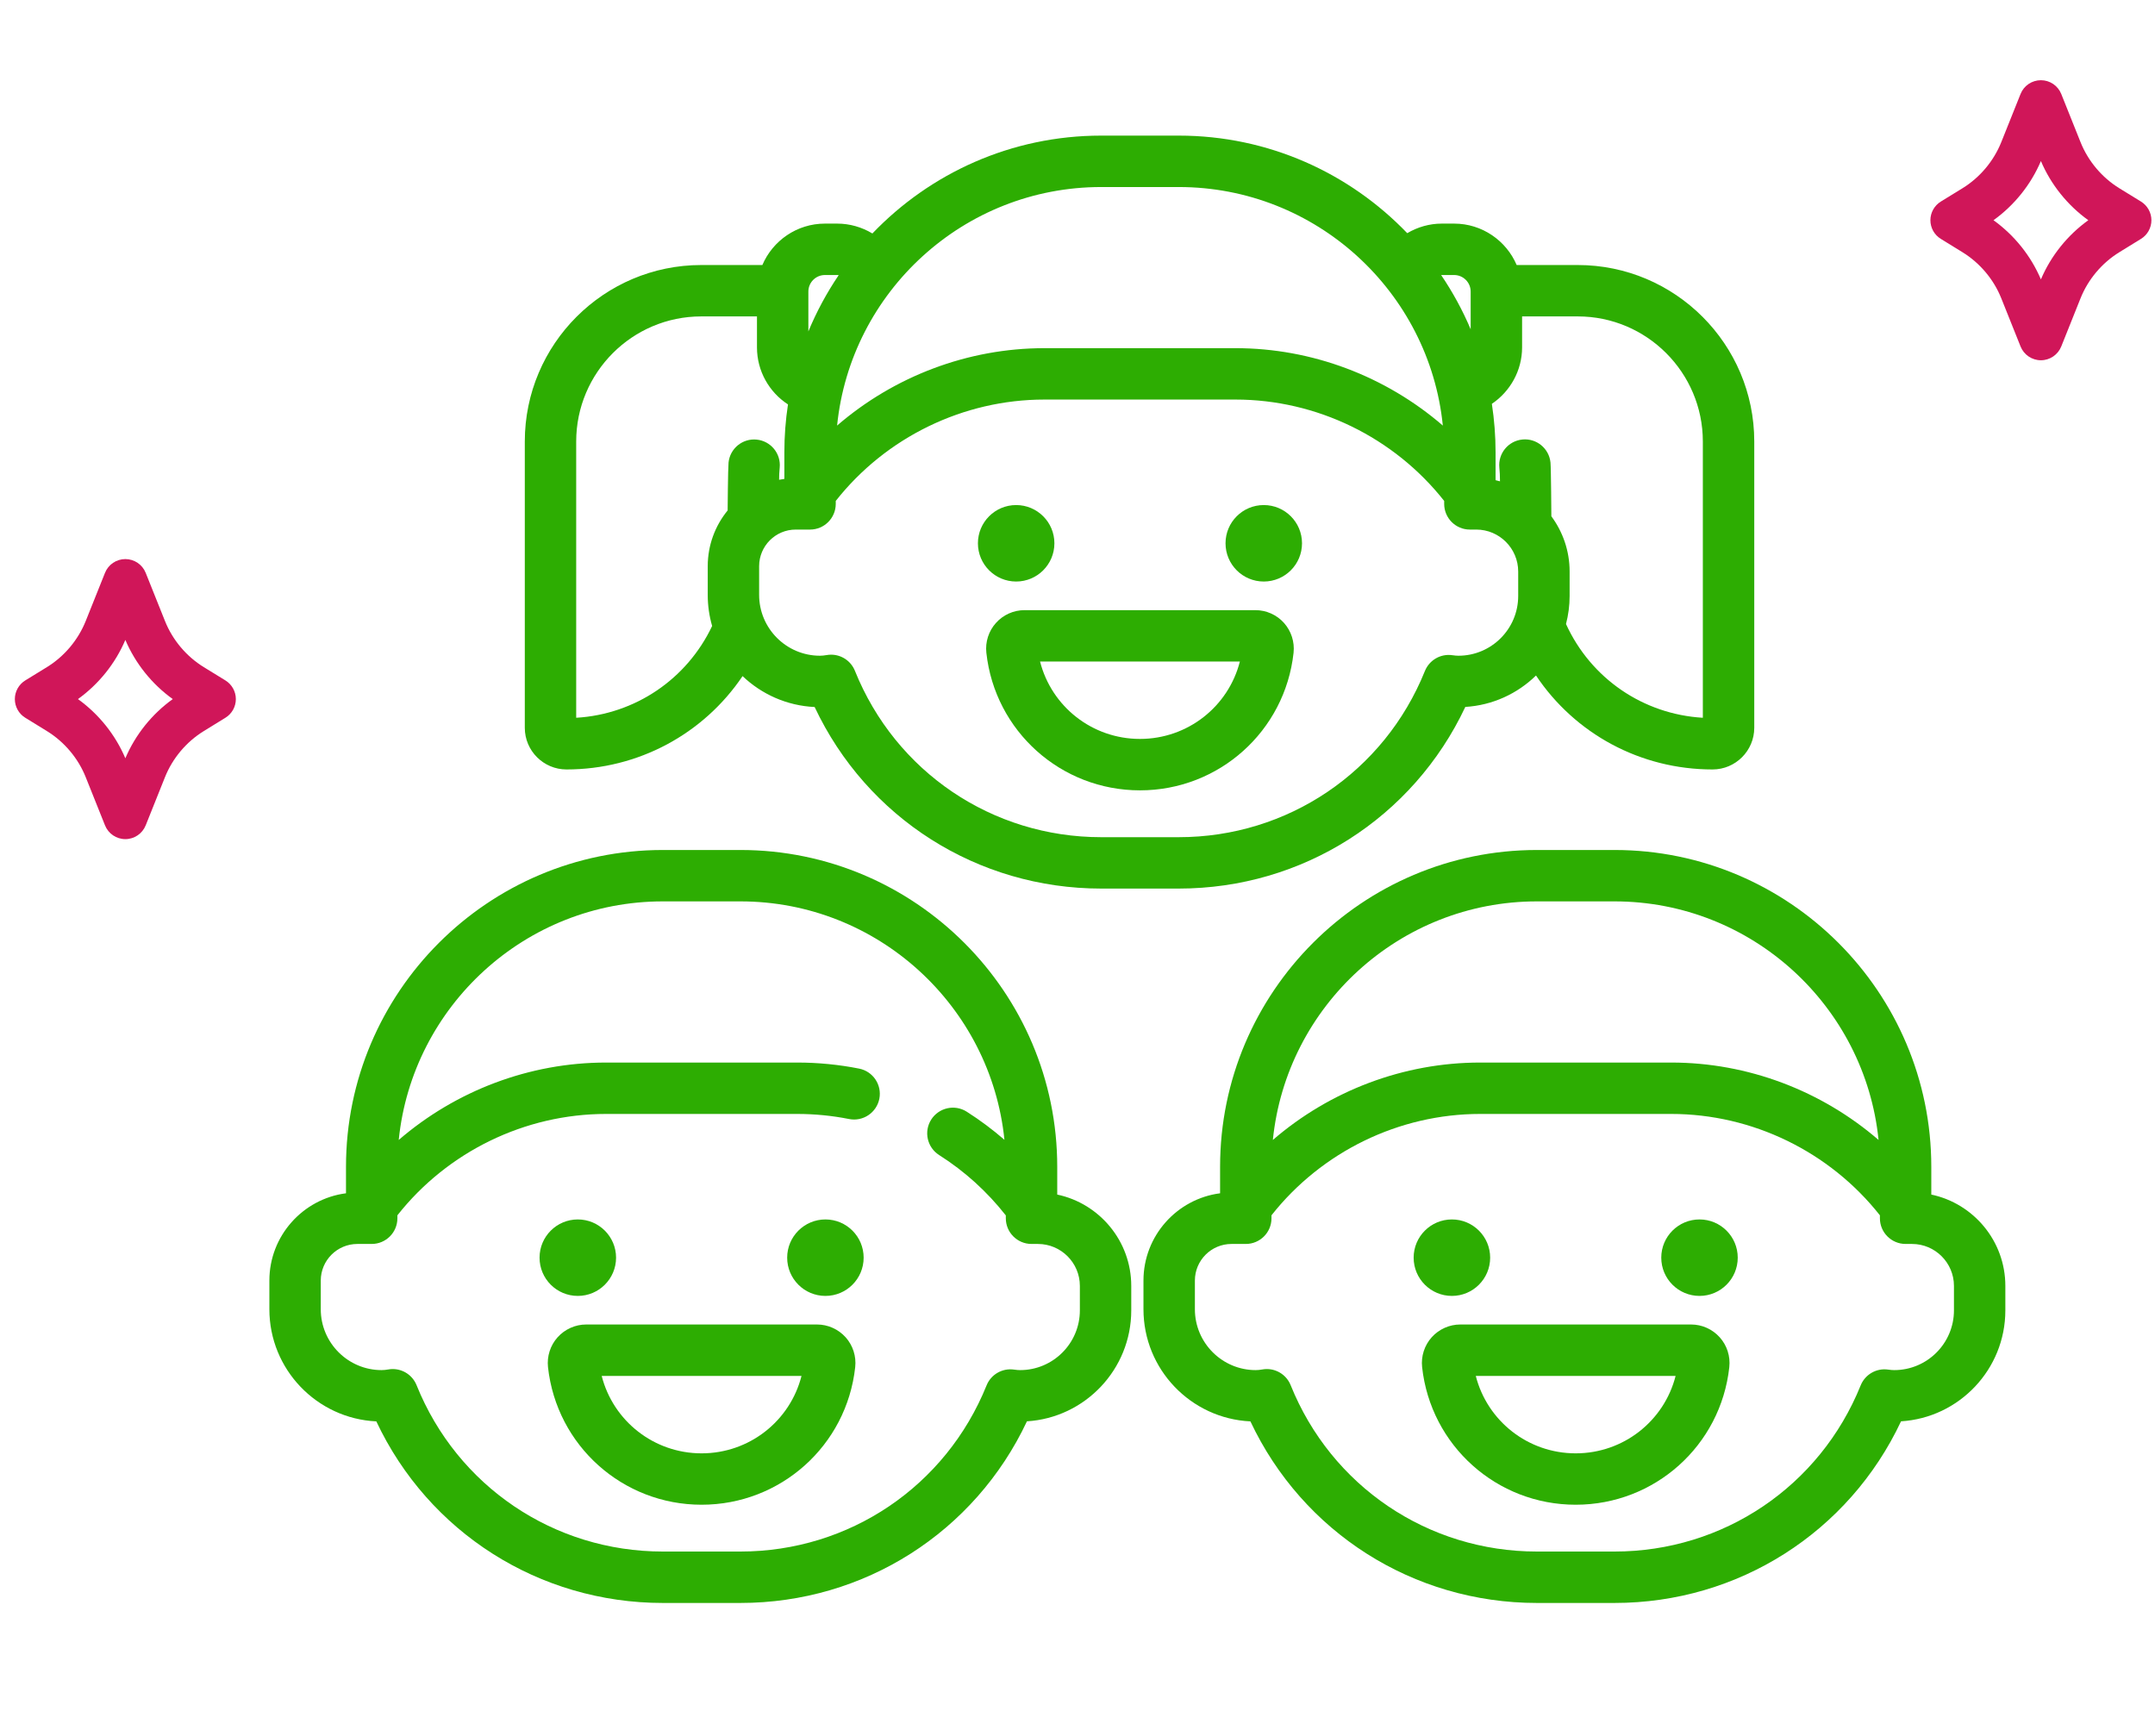 <svg width="72" height="58" viewBox="0 0 72 58" fill="none" xmlns="http://www.w3.org/2000/svg">
<g clip-path="url(#clip0)">
<path d="M18.927 25.709C21.327 25.709 23.508 24.521 24.81 22.59C25.443 23.194 26.287 23.579 27.218 23.623C28.963 27.328 32.655 29.689 36.791 29.689H39.383C43.518 29.689 47.212 27.326 48.957 23.62C49.873 23.564 50.701 23.174 51.319 22.57C52.619 24.514 54.801 25.709 57.218 25.709C57.986 25.709 58.611 25.084 58.611 24.316V14.752C58.611 11.5 55.966 8.855 52.714 8.855H50.673C50.327 8.043 49.52 7.471 48.583 7.471H48.172C47.761 7.471 47.362 7.586 47.017 7.791C45.089 5.783 42.38 4.531 39.383 4.531H36.791C33.789 4.531 31.075 5.788 29.147 7.801C28.798 7.59 28.392 7.471 27.971 7.471H27.562C26.624 7.471 25.817 8.043 25.471 8.855H23.43C20.179 8.855 17.534 11.501 17.534 14.752V24.316C17.533 25.084 18.159 25.709 18.927 25.709ZM48.728 21.909C48.671 21.909 48.607 21.904 48.526 21.892C48.134 21.834 47.755 22.054 47.607 22.42C46.246 25.793 43.017 27.972 39.383 27.972H36.79C33.152 27.972 29.922 25.79 28.563 22.412C28.43 22.083 28.112 21.874 27.767 21.874C27.717 21.874 27.665 21.879 27.614 21.888C27.535 21.902 27.463 21.909 27.396 21.909C26.274 21.909 25.363 20.997 25.363 19.876V18.917C25.363 18.243 25.911 17.694 26.585 17.694H27.064C27.538 17.694 27.923 17.31 27.923 16.835V16.737C29.598 14.611 32.183 13.35 34.892 13.35H41.281C43.991 13.35 46.575 14.611 48.251 16.737V16.835C48.251 17.31 48.635 17.694 49.109 17.694H49.323C50.095 17.694 50.724 18.323 50.724 19.096V19.913C50.724 21.014 49.829 21.909 48.728 21.909ZM56.893 14.752V23.982C54.898 23.865 53.152 22.669 52.321 20.85C52.399 20.55 52.442 20.237 52.442 19.913V19.095C52.442 18.405 52.214 17.767 51.832 17.25C51.832 17.25 51.822 15.651 51.803 15.454C51.756 14.982 51.334 14.637 50.863 14.685C50.391 14.732 50.047 15.153 50.094 15.625C50.108 15.765 50.115 15.908 50.115 16.049V16.082C50.066 16.069 50.018 16.055 49.968 16.044V15.116C49.968 14.564 49.925 14.022 49.844 13.493C50.457 13.08 50.854 12.38 50.854 11.608V10.572H52.714C55.018 10.572 56.893 12.447 56.893 14.752ZM48.172 9.189H48.583C48.888 9.189 49.136 9.437 49.136 9.742V11.002C48.866 10.364 48.534 9.757 48.15 9.19C48.157 9.19 48.165 9.189 48.172 9.189ZM36.791 6.249H39.383C43.97 6.249 47.754 9.749 48.206 14.219C46.298 12.573 43.837 11.633 41.281 11.633H34.893C32.337 11.633 29.875 12.573 27.968 14.219C28.419 9.749 32.204 6.249 36.791 6.249ZM27.561 9.189H27.971C27.989 9.189 28.006 9.19 28.022 9.192C27.624 9.78 27.283 10.41 27.008 11.074V9.742C27.008 9.437 27.256 9.189 27.561 9.189ZM19.251 14.752C19.251 12.447 21.125 10.572 23.43 10.572H25.291V11.608C25.291 12.396 25.698 13.104 26.327 13.512C26.247 14.035 26.206 14.571 26.206 15.116V16.001C26.146 16.009 26.088 16.019 26.03 16.03C26.03 15.895 26.037 15.76 26.05 15.627C26.098 15.156 25.753 14.735 25.282 14.688C24.81 14.64 24.389 14.985 24.341 15.456C24.322 15.652 24.311 17.055 24.311 17.055C23.896 17.563 23.646 18.211 23.646 18.917V19.876C23.646 20.237 23.697 20.585 23.793 20.915C22.949 22.696 21.218 23.866 19.251 23.982V14.752Z" fill="#2DAD02"/>
<path d="M35.228 18.152C35.228 18.858 34.656 19.43 33.95 19.43C33.245 19.43 32.673 18.858 32.673 18.152C32.673 17.447 33.245 16.875 33.95 16.875C34.656 16.875 35.228 17.447 35.228 18.152Z" fill="#2DAD02"/>
<path d="M43.501 18.152C43.501 18.858 42.929 19.43 42.223 19.43C41.517 19.43 40.946 18.858 40.946 18.152C40.946 17.447 41.517 16.875 42.223 16.875C42.929 16.875 43.501 17.447 43.501 18.152Z" fill="#2DAD02"/>
<path d="M41.942 20.386H34.231C33.867 20.386 33.519 20.541 33.276 20.813C33.032 21.084 32.915 21.448 32.955 21.81C33.241 24.431 35.448 26.407 38.087 26.407C40.726 26.407 42.932 24.431 43.219 21.81C43.258 21.448 43.141 21.084 42.898 20.812C42.655 20.541 42.306 20.386 41.942 20.386ZM38.087 24.689C36.49 24.689 35.132 23.607 34.749 22.103H41.425C41.042 23.607 39.683 24.689 38.087 24.689Z" fill="#2DAD02"/>
<path d="M64.526 39.913V38.985C64.526 33.148 59.778 28.4 53.942 28.4H51.349C45.513 28.4 40.764 33.148 40.764 38.985V39.87C39.322 40.057 38.204 41.293 38.204 42.786V43.745C38.204 45.754 39.791 47.398 41.777 47.491C43.521 51.196 47.214 53.558 51.349 53.558H53.942C58.077 53.558 61.771 51.195 63.515 47.489C65.457 47.37 67 45.753 67 43.782V42.965C67 41.466 65.938 40.211 64.526 39.913ZM51.349 30.117H53.942C58.528 30.117 62.313 33.618 62.764 38.088C60.857 36.442 58.395 35.502 55.84 35.502H49.451C46.896 35.502 44.434 36.442 42.527 38.088C42.978 33.618 46.762 30.117 51.349 30.117ZM65.283 43.782C65.283 44.883 64.388 45.778 63.287 45.778C63.23 45.778 63.166 45.773 63.084 45.761C62.693 45.704 62.314 45.923 62.166 46.289C60.804 49.662 57.576 51.84 53.942 51.84H51.349C47.71 51.84 44.481 49.658 43.122 46.282C42.989 45.952 42.671 45.743 42.326 45.743C42.275 45.743 42.224 45.747 42.173 45.757C42.093 45.771 42.022 45.778 41.954 45.778C40.834 45.778 39.922 44.866 39.922 43.745V42.786C39.922 42.112 40.47 41.563 41.144 41.563H41.623C42.097 41.563 42.481 41.179 42.481 40.705V40.606C44.157 38.481 46.741 37.219 49.451 37.219H55.839C58.549 37.219 61.133 38.481 62.809 40.606V40.705C62.809 41.179 63.194 41.563 63.668 41.563H63.881C64.654 41.563 65.283 42.192 65.283 42.965V43.782Z" fill="#2DAD02"/>
<path d="M49.787 42.021C49.787 42.727 49.215 43.299 48.509 43.299C47.803 43.299 47.231 42.727 47.231 42.021C47.231 41.316 47.803 40.744 48.509 40.744C49.215 40.744 49.787 41.316 49.787 42.021Z" fill="#2DAD02"/>
<path d="M58.059 42.021C58.059 42.727 57.487 43.299 56.782 43.299C56.076 43.299 55.504 42.727 55.504 42.021C55.504 41.316 56.076 40.744 56.782 40.744C57.487 40.744 58.059 41.316 58.059 42.021Z" fill="#2DAD02"/>
<path d="M56.501 44.254H48.79C48.426 44.254 48.078 44.41 47.834 44.681C47.591 44.953 47.474 45.317 47.514 45.679C47.8 48.3 50.006 50.276 52.645 50.276C55.285 50.276 57.491 48.3 57.777 45.68C57.817 45.317 57.7 44.953 57.457 44.682C57.213 44.41 56.865 44.254 56.501 44.254ZM52.645 48.559C51.049 48.559 49.69 47.476 49.307 45.972H55.983C55.601 47.476 54.242 48.559 52.645 48.559Z" fill="#2DAD02"/>
<path d="M35.323 39.913V38.985C35.323 33.148 30.574 28.4 24.738 28.4H22.145C16.308 28.4 11.56 33.148 11.56 38.985V39.87C10.118 40.057 9 41.294 9 42.786V43.745C9 45.754 10.587 47.398 12.573 47.491C14.317 51.197 18.01 53.558 22.145 53.558H24.738C28.873 53.558 32.567 51.195 34.311 47.489C36.252 47.37 37.796 45.753 37.796 43.782V42.965C37.796 41.466 36.734 40.211 35.323 39.913ZM36.079 43.782C36.079 44.883 35.183 45.778 34.083 45.778C34.026 45.778 33.962 45.773 33.88 45.761C33.489 45.704 33.109 45.923 32.962 46.289C31.6 49.662 28.372 51.84 24.737 51.84H22.145C18.506 51.84 15.277 49.658 13.918 46.282C13.785 45.952 13.467 45.743 13.121 45.743C13.071 45.743 13.02 45.747 12.969 45.757C12.889 45.771 12.818 45.778 12.75 45.778C11.629 45.778 10.717 44.866 10.717 43.745V42.786C10.717 42.112 11.266 41.563 11.94 41.563H12.418C12.893 41.563 13.277 41.179 13.277 40.705V40.606C14.953 38.481 17.537 37.219 20.247 37.219H26.636C27.219 37.219 27.802 37.276 28.369 37.389C28.834 37.481 29.286 37.178 29.379 36.713C29.471 36.248 29.169 35.796 28.703 35.704C28.027 35.57 27.331 35.502 26.636 35.502H20.247C17.692 35.502 15.23 36.442 13.322 38.088C13.774 33.618 17.558 30.117 22.145 30.117H24.738C29.323 30.117 33.106 33.616 33.559 38.083C33.164 37.741 32.743 37.426 32.298 37.143C31.897 36.889 31.367 37.008 31.112 37.408C30.858 37.808 30.977 38.339 31.378 38.593C32.233 39.136 32.98 39.814 33.605 40.609V40.705C33.605 41.179 33.99 41.563 34.464 41.563H34.677C35.45 41.563 36.079 42.192 36.079 42.965V43.782Z" fill="#2DAD02"/>
<path d="M20.583 42.021C20.583 42.727 20.01 43.299 19.305 43.299C18.599 43.299 18.027 42.727 18.027 42.021C18.027 41.316 18.599 40.744 19.305 40.744C20.01 40.744 20.583 41.316 20.583 42.021Z" fill="#2DAD02"/>
<path d="M28.855 42.021C28.855 42.727 28.284 43.299 27.578 43.299C26.872 43.299 26.3 42.727 26.3 42.021C26.3 41.316 26.872 40.744 27.578 40.744C28.284 40.744 28.855 41.316 28.855 42.021Z" fill="#2DAD02"/>
<path d="M27.297 44.254H19.586C19.222 44.254 18.874 44.41 18.63 44.681C18.386 44.953 18.27 45.317 18.309 45.679C18.596 48.3 20.802 50.276 23.441 50.276C26.081 50.276 28.287 48.3 28.573 45.679C28.613 45.317 28.496 44.953 28.253 44.681C28.009 44.41 27.661 44.254 27.297 44.254ZM23.441 48.559C21.845 48.559 20.486 47.476 20.103 45.972H26.779C26.397 47.476 25.038 48.559 23.441 48.559Z" fill="#2DAD02"/>
</g>
<path d="M65.566 6.291L64.845 6.734C64.628 6.868 64.496 7.104 64.496 7.358C64.496 7.613 64.628 7.849 64.845 7.982L65.566 8.426C66.149 8.785 66.611 9.333 66.865 9.969L67.508 11.576C67.619 11.854 67.888 12.037 68.188 12.037C68.487 12.037 68.757 11.854 68.868 11.576L69.511 9.969C69.765 9.333 70.227 8.785 70.81 8.426L71.531 7.982C71.748 7.849 71.88 7.613 71.88 7.358C71.88 7.104 71.748 6.868 71.531 6.734L70.81 6.291C70.227 5.932 69.765 5.383 69.511 4.747L68.868 3.14C68.757 2.862 68.487 2.68 68.188 2.68C67.888 2.68 67.619 2.862 67.508 3.14L66.865 4.747C66.61 5.384 66.149 5.932 65.566 6.291ZM68.188 5.381C68.523 6.169 69.077 6.859 69.772 7.358C69.077 7.857 68.523 8.547 68.188 9.335C67.853 8.547 67.299 7.857 66.604 7.358C67.299 6.859 67.853 6.17 68.188 5.381Z" fill="#D01659"/>
<path d="M1.566 22.291L0.845 22.734C0.628 22.868 0.496 23.104 0.496 23.358C0.496 23.613 0.628 23.849 0.845 23.982L1.566 24.426C2.149 24.785 2.611 25.333 2.865 25.969L3.508 27.576C3.619 27.854 3.888 28.037 4.188 28.037C4.487 28.037 4.757 27.854 4.868 27.576L5.511 25.969C5.765 25.333 6.227 24.785 6.81 24.426L7.531 23.982C7.748 23.849 7.88 23.613 7.88 23.358C7.88 23.104 7.748 22.868 7.531 22.734L6.81 22.291C6.227 21.932 5.765 21.384 5.511 20.747L4.868 19.14C4.757 18.862 4.487 18.68 4.188 18.68C3.888 18.68 3.619 18.862 3.508 19.14L2.865 20.747C2.61 21.384 2.149 21.932 1.566 22.291ZM4.188 21.381C4.523 22.169 5.077 22.859 5.772 23.358C5.077 23.857 4.523 24.547 4.188 25.335C3.853 24.547 3.299 23.857 2.604 23.358C3.299 22.859 3.853 22.169 4.188 21.381Z" fill="#D01659"/>
<defs>
<clipPath id="clip0">
<rect width="58" height="58" fill="white" transform="translate(9)"/>
</clipPath>
</defs>
</svg>
